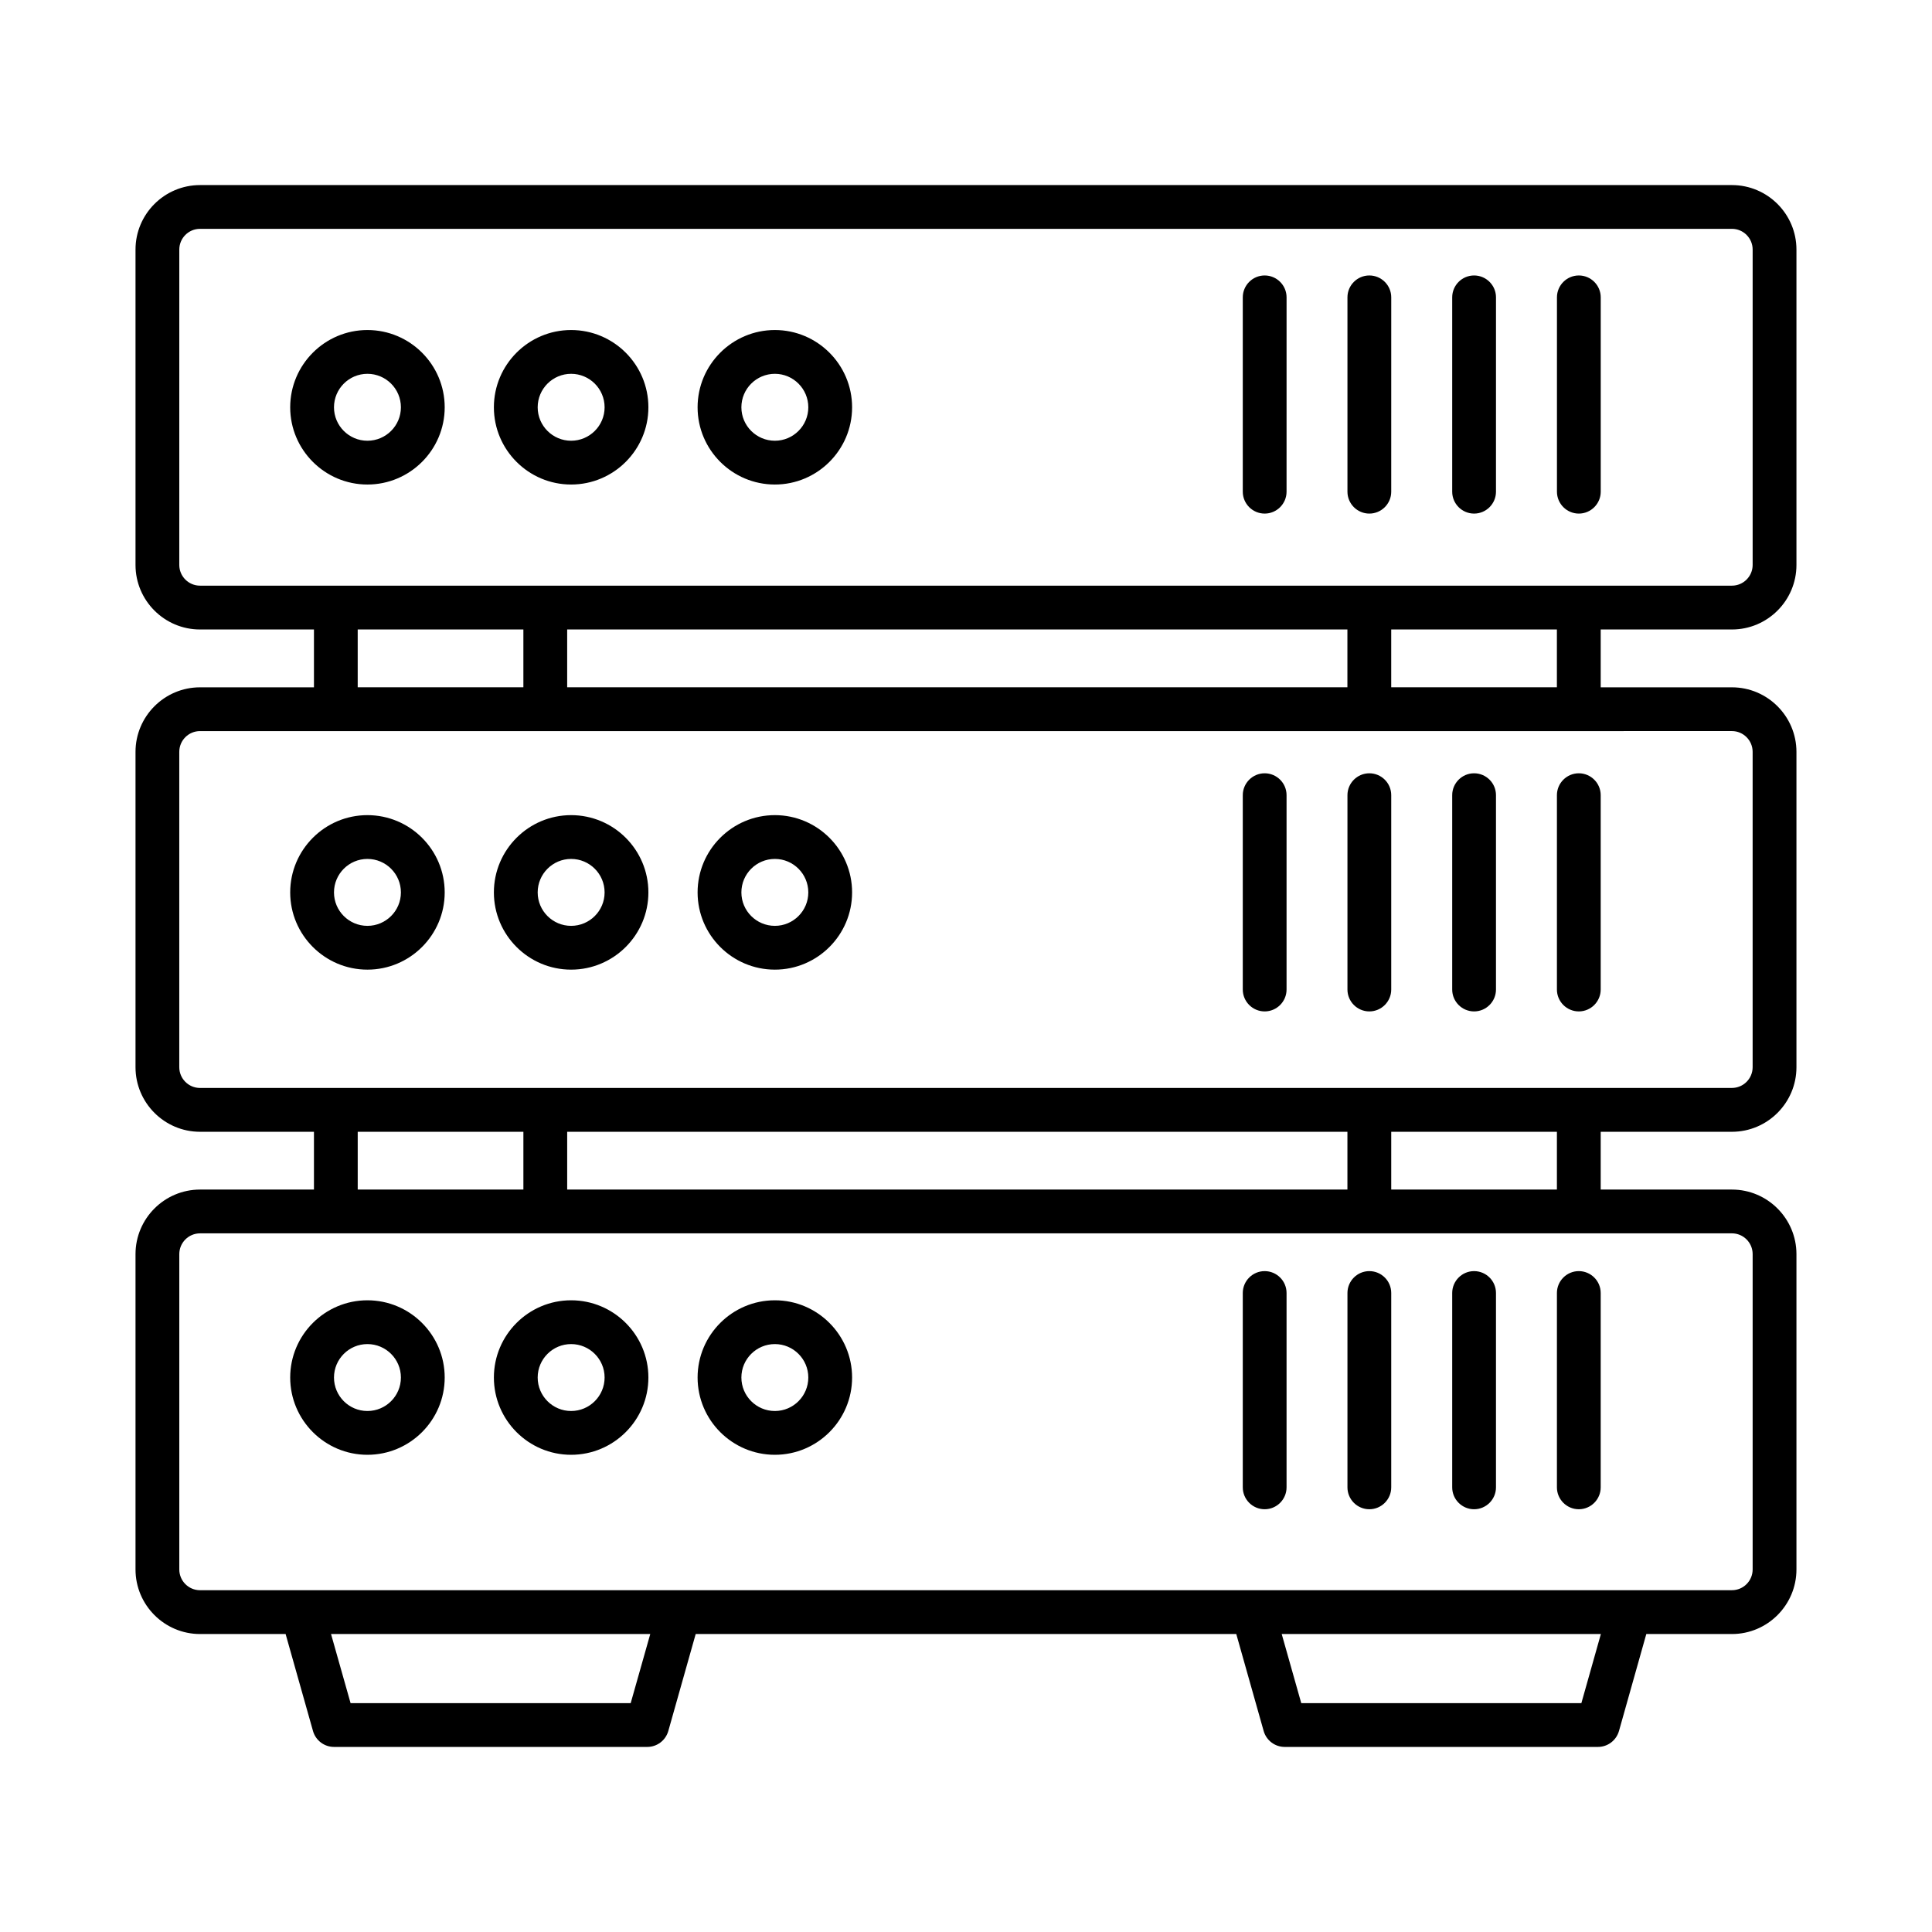 <?xml version="1.0" encoding="UTF-8"?>
<!-- Uploaded to: SVG Repo, www.svgrepo.com, Generator: SVG Repo Mixer Tools -->
<svg fill="#000000" width="800px" height="800px" version="1.1" viewBox="144 144 512 512" xmlns="http://www.w3.org/2000/svg">
 <g>
  <path d="m602.98 310.82c9.426 0 17.098-7.672 17.098-17.098v-83.578c0-9.426-7.672-17.098-17.098-17.098h-405.97c-9.426 0-17.098 7.672-17.098 17.098v83.578c0 9.426 7.672 17.098 17.098 17.098h30.191v15.328h-30.191c-9.426 0-17.098 7.684-17.098 17.113v83.562c0 9.426 7.672 17.113 17.098 17.113h30.191v15.312h-30.191c-9.426 0-17.098 7.684-17.098 17.113v83.562c0 9.426 7.672 17.113 17.098 17.113h22.68l7.254 25.688c0.707 2.504 2.988 4.231 5.578 4.231h83.012c2.59 0 4.867-1.727 5.578-4.231l7.254-25.688h143.26l7.254 25.688c0.707 2.504 2.988 4.231 5.578 4.231h83.012c2.59 0 4.867-1.727 5.578-4.231l7.242-25.688h22.691c9.426 0 17.098-7.684 17.098-17.113v-83.562c0-9.426-7.672-17.113-17.098-17.113h-34.777v-15.312h34.777c9.426 0 17.098-7.684 17.098-17.113v-83.562c0-9.426-7.672-17.113-17.098-17.113h-34.777v-15.328zm-291.84 284.53h-74.234l-5.18-18.316h84.598zm251.94 0h-74.234l-5.18-18.316h84.582zm39.898-124.5c3.027 0 5.492 2.465 5.492 5.504v83.562c0 3.043-2.465 5.504-5.492 5.504h-27.074l-99.898 0.004h-279c-3.027 0-5.492-2.465-5.492-5.504v-83.562c0-3.043 2.465-5.504 5.492-5.504h365.39zm-364.18-11.605v-15.312h43.906v15.312zm55.512 0v-15.312h206.77v15.312zm218.38 0v-15.312h43.906v15.312zm90.285-121.5c3.027 0 5.492 2.465 5.492 5.504v83.562c0 3.043-2.465 5.504-5.492 5.504h-96.09l-218.38 0.004h-91.504c-3.027 0-5.492-2.465-5.492-5.504v-83.562c0-3.043 2.465-5.504 5.492-5.504h365.39zm-364.18-11.605v-15.328h43.906v15.328zm55.512 0v-15.328h206.77v15.328zm218.38 0v-15.328h43.906v15.328zm49.707-26.934h-365.39c-3.027 0-5.492-2.465-5.492-5.492l0.004-83.578c0-3.027 2.465-5.492 5.492-5.492h405.97c3.027 0 5.492 2.465 5.492 5.492v83.578c0 3.027-2.465 5.492-5.492 5.492z"/>
  <path d="m562.41 217c-3.199 0-5.801 2.606-5.801 5.801v51.504c0 3.199 2.606 5.801 5.801 5.801 3.199 0 5.801-2.606 5.801-5.801v-51.5c0-3.199-2.602-5.805-5.801-5.805z"/>
  <path d="m534.65 217c-3.199 0-5.801 2.606-5.801 5.801v51.504c0 3.199 2.606 5.801 5.801 5.801 3.199 0 5.801-2.606 5.801-5.801l0.004-51.5c0-3.199-2.606-5.805-5.805-5.805z"/>
  <path d="m506.89 217c-3.199 0-5.801 2.606-5.801 5.801v51.504c0 3.199 2.606 5.801 5.801 5.801 3.199 0 5.801-2.606 5.801-5.801l0.004-51.5c0-3.199-2.606-5.805-5.805-5.805z"/>
  <path d="m479.15 217c-3.199 0-5.801 2.606-5.801 5.801v51.504c0 3.199 2.606 5.801 5.801 5.801 3.199 0 5.801-2.606 5.801-5.801l0.004-51.5c0-3.199-2.606-5.805-5.805-5.805z"/>
  <path d="m556.6 354.73v51.504c0 3.199 2.606 5.801 5.801 5.801 3.199 0 5.801-2.606 5.801-5.801v-51.504c0-3.199-2.606-5.801-5.801-5.801-3.195 0-5.801 2.602-5.801 5.801z"/>
  <path d="m534.65 348.93c-3.199 0-5.801 2.606-5.801 5.801v51.504c0 3.199 2.606 5.801 5.801 5.801 3.199 0 5.801-2.606 5.801-5.801v-51.504c0.004-3.199-2.602-5.801-5.801-5.801z"/>
  <path d="m506.89 348.93c-3.199 0-5.801 2.606-5.801 5.801v51.504c0 3.199 2.606 5.801 5.801 5.801 3.199 0 5.801-2.606 5.801-5.801v-51.504c0.004-3.199-2.602-5.801-5.801-5.801z"/>
  <path d="m479.15 348.93c-3.199 0-5.801 2.606-5.801 5.801v51.504c0 3.199 2.606 5.801 5.801 5.801 3.199 0 5.801-2.606 5.801-5.801v-51.504c0.004-3.199-2.602-5.801-5.801-5.801z"/>
  <path d="m556.6 486.66v51.504c0 3.199 2.606 5.801 5.801 5.801 3.199 0 5.801-2.606 5.801-5.801v-51.504c0-3.199-2.606-5.801-5.801-5.801-3.195 0-5.801 2.602-5.801 5.801z"/>
  <path d="m534.65 480.86c-3.199 0-5.801 2.606-5.801 5.801v51.504c0 3.199 2.606 5.801 5.801 5.801 3.199 0 5.801-2.606 5.801-5.801v-51.504c0.004-3.199-2.602-5.801-5.801-5.801z"/>
  <path d="m506.89 480.86c-3.199 0-5.801 2.606-5.801 5.801v51.504c0 3.199 2.606 5.801 5.801 5.801 3.199 0 5.801-2.606 5.801-5.801v-51.504c0.004-3.199-2.602-5.801-5.801-5.801z"/>
  <path d="m479.15 480.86c-3.199 0-5.801 2.606-5.801 5.801v51.504c0 3.199 2.606 5.801 5.801 5.801 3.199 0 5.801-2.606 5.801-5.801v-51.504c0.004-3.199-2.602-5.801-5.801-5.801z"/>
  <path d="m241.37 231.46c-11.281 0-20.465 9.188-20.465 20.48 0 11.281 9.188 20.465 20.465 20.465 11.293 0 20.48-9.188 20.48-20.465 0-11.297-9.188-20.48-20.48-20.48zm0 29.34c-4.883 0-8.859-3.977-8.859-8.859 0-4.898 3.977-8.875 8.859-8.875 4.898 0 8.875 3.977 8.875 8.875 0 4.883-3.977 8.859-8.875 8.859z"/>
  <path d="m295.35 231.46c-11.281 0-20.465 9.188-20.465 20.48 0 11.281 9.188 20.465 20.465 20.465 11.293 0 20.48-9.188 20.48-20.465 0-11.297-9.184-20.48-20.48-20.48zm0 29.34c-4.883 0-8.859-3.977-8.859-8.859 0-4.898 3.977-8.875 8.859-8.875 4.898 0 8.875 3.977 8.875 8.875 0 4.883-3.977 8.859-8.875 8.859z"/>
  <path d="m349.35 231.46c-11.293 0-20.48 9.188-20.48 20.48 0 11.281 9.188 20.465 20.48 20.465 11.281 0 20.465-9.188 20.465-20.465 0-11.297-9.188-20.48-20.465-20.48zm0 29.34c-4.898 0-8.875-3.977-8.875-8.859 0-4.898 3.977-8.875 8.875-8.875 4.883 0 8.859 3.977 8.859 8.875 0 4.883-3.977 8.859-8.859 8.859z"/>
  <path d="m241.37 360.02c-11.281 0-20.465 9.188-20.465 20.48 0 11.281 9.188 20.465 20.465 20.465 11.293 0 20.48-9.188 20.48-20.465 0-11.297-9.188-20.48-20.48-20.48zm0 29.34c-4.883 0-8.859-3.977-8.859-8.859 0-4.898 3.977-8.875 8.859-8.875 4.898 0 8.875 3.977 8.875 8.875 0 4.883-3.977 8.859-8.875 8.859z"/>
  <path d="m295.35 360.02c-11.281 0-20.465 9.188-20.465 20.48 0 11.281 9.188 20.465 20.465 20.465 11.293 0 20.48-9.188 20.48-20.465 0-11.297-9.184-20.48-20.48-20.48zm0 29.34c-4.883 0-8.859-3.977-8.859-8.859 0-4.898 3.977-8.875 8.859-8.875 4.898 0 8.875 3.977 8.875 8.875 0 4.883-3.977 8.859-8.875 8.859z"/>
  <path d="m349.35 360.02c-11.293 0-20.48 9.188-20.48 20.48 0 11.281 9.188 20.465 20.48 20.465 11.281 0 20.465-9.188 20.465-20.465 0-11.297-9.188-20.48-20.465-20.48zm0 29.34c-4.898 0-8.875-3.977-8.875-8.859 0-4.898 3.977-8.875 8.875-8.875 4.883 0 8.859 3.977 8.859 8.875 0 4.883-3.977 8.859-8.859 8.859z"/>
  <path d="m241.37 488.59c-11.281 0-20.465 9.188-20.465 20.465 0 11.293 9.188 20.48 20.465 20.48 11.293 0 20.48-9.188 20.48-20.48 0-11.277-9.188-20.465-20.48-20.465zm0 29.34c-4.883 0-8.859-3.977-8.859-8.875 0-4.883 3.977-8.859 8.859-8.859 4.898 0 8.875 3.977 8.875 8.859 0 4.898-3.977 8.875-8.875 8.875z"/>
  <path d="m295.35 488.59c-11.281 0-20.465 9.188-20.465 20.465 0 11.293 9.188 20.48 20.465 20.48 11.293 0 20.48-9.188 20.48-20.48 0-11.277-9.184-20.465-20.48-20.465zm0 29.34c-4.883 0-8.859-3.977-8.859-8.875 0-4.883 3.977-8.859 8.859-8.859 4.898 0 8.875 3.977 8.875 8.859 0 4.898-3.977 8.875-8.875 8.875z"/>
  <path d="m349.35 488.59c-11.293 0-20.48 9.188-20.48 20.465 0 11.293 9.188 20.48 20.48 20.48 11.281 0 20.465-9.188 20.465-20.48 0-11.277-9.188-20.465-20.465-20.465zm0 29.34c-4.898 0-8.875-3.977-8.875-8.875 0-4.883 3.977-8.859 8.875-8.859 4.883 0 8.859 3.977 8.859 8.859 0 4.898-3.977 8.875-8.859 8.875z"/>
 </g>
</svg>